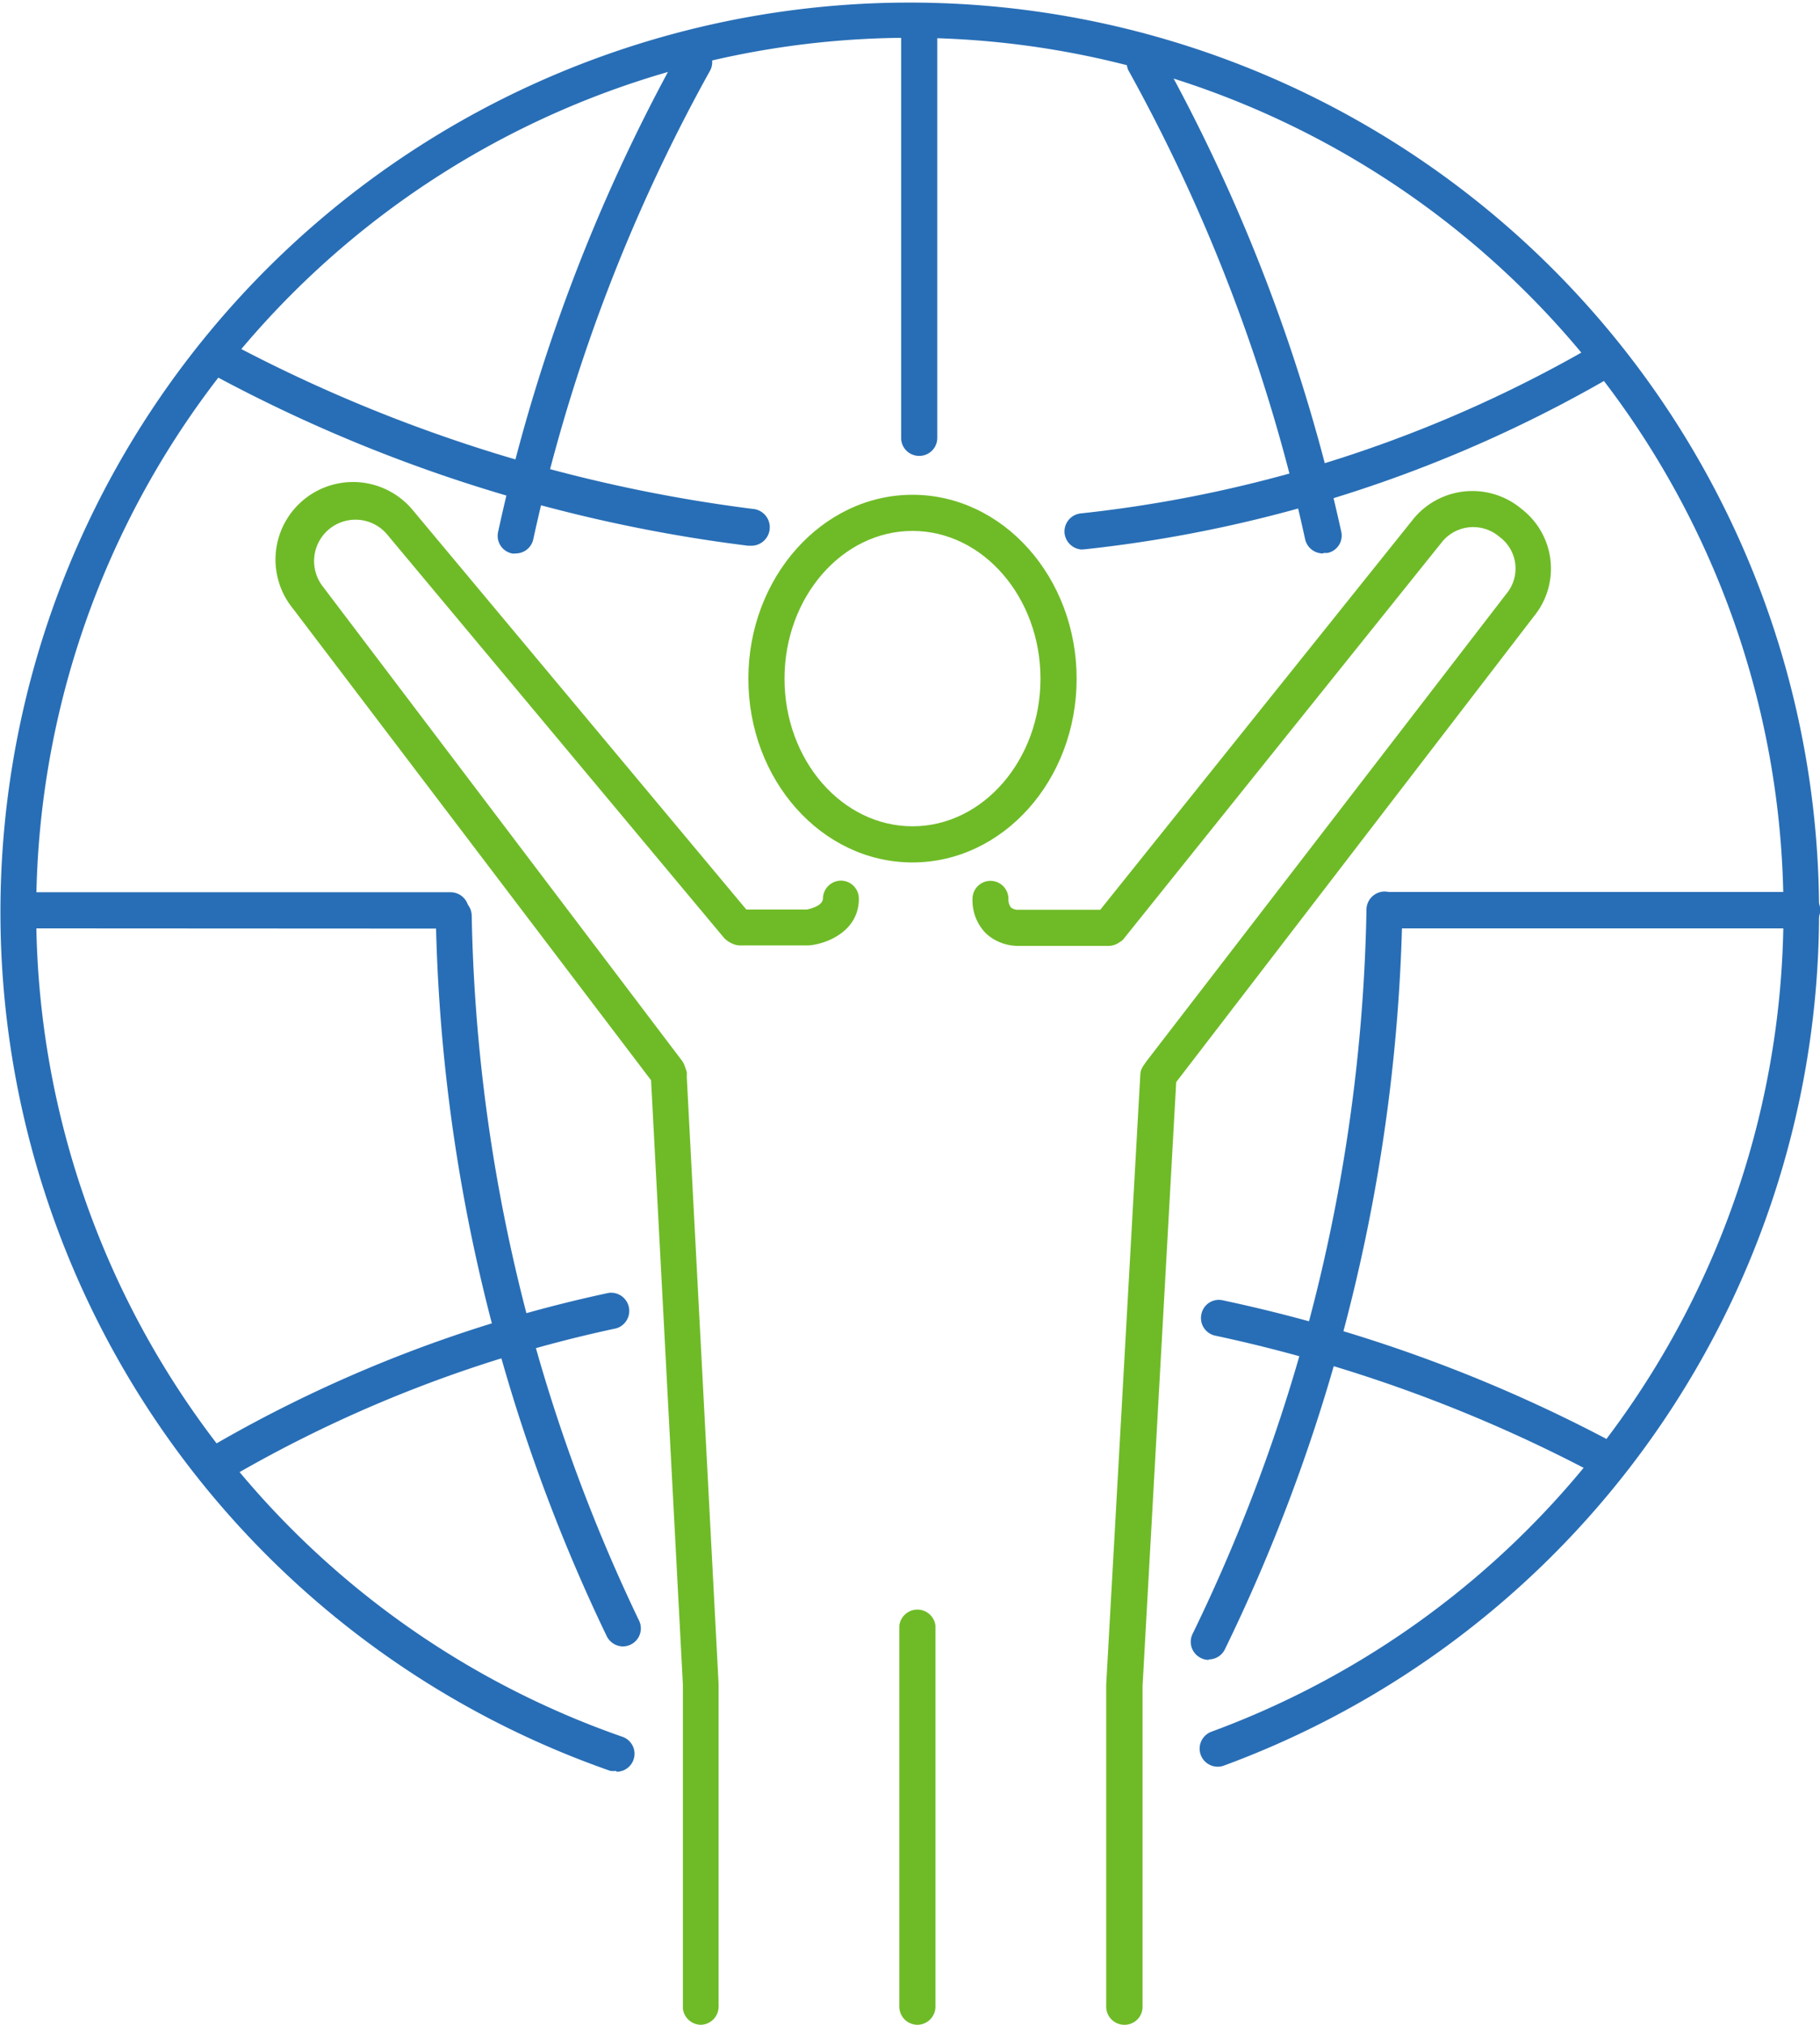 <svg xmlns="http://www.w3.org/2000/svg" viewBox="0 0 80.06 89.05"><defs><style>.cls-1{fill:#6fbb27;}.cls-2{fill:#286eb6;}</style></defs><title>icon2</title><g id="图层_2" data-name="图层 2"><g id="图层_1-2" data-name="图层 1"><path class="cls-1" d="M30.83,89.05a.81.81,0,0,1-.79-.7s0-.1,0-.14V74.1l-1.4-26.59L12.89,26.77a3.41,3.41,0,0,1,5.28-4.32L32.83,40h2.66s.71-.12.71-.49a.8.8,0,0,1,.8-.78h0a.79.79,0,0,1,.78.8c0,1.45-1.46,2-2.22,2.05h-3a.77.77,0,0,1-.3-.06,1.2,1.2,0,0,1-.4-.26L17,23.47a1.82,1.82,0,0,0-2.81,2.31L30,46.65a1,1,0,0,1,.12.23l.09.26a1.3,1.3,0,0,1,0,.21l1.4,26.71v14.1a.31.31,0,0,1,0,.09.8.8,0,0,1-.8.8"/><path class="cls-1" d="M49.46,89.05h0a.8.8,0,0,1-.8-.8V74.1l1.5-26.82a.73.73,0,0,1,.13-.4l.13-.19L66.26,26.12a1.73,1.73,0,0,0-.3-2.51,1.77,1.77,0,0,0-2.49.18l-14,17.45a.55.55,0,0,1-.21.19l-.09.06a.84.84,0,0,1-.41.11h-4a2.09,2.09,0,0,1-1.38-.54,2.06,2.06,0,0,1-.6-1.52.79.79,0,0,1,.79-.8h0a.79.79,0,0,1,.79.79.59.59,0,0,0,.11.38.54.54,0,0,0,.25.1h3.68l13.8-17.22a3.36,3.36,0,0,1,4.74-.4,3.31,3.31,0,0,1,.54,4.71L51.74,47.59,50.26,74.15v14.1a.79.79,0,0,1-.79.8"/><path class="cls-1" d="M40.35,89.05a.8.8,0,0,1-.79-.8V71.5a.8.8,0,0,1,1.59,0V88.25a.8.8,0,0,1-.8.8"/><path class="cls-1" d="M40.14,37.93c-4,0-7.22-3.63-7.22-8.08s3.24-8.09,7.22-8.09,7.22,3.63,7.22,8.09-3.24,8.08-7.22,8.08m0-14.58c-3.1,0-5.63,2.92-5.63,6.5s2.53,6.49,5.63,6.49,5.63-2.92,5.63-6.49-2.52-6.5-5.63-6.5"/><path class="cls-2" d="M27.11,77.88a.84.84,0,0,1-.27,0,40,40,0,1,1,27-.23.79.79,0,0,1-.55-1.49,38.43,38.43,0,1,0-25.92.22.79.79,0,0,1-.26,1.54"/><path class="cls-2" d="M79.27,40.83H61a.8.8,0,1,1,0-1.6l18.28,0a.79.79,0,0,1,.79.79.8.8,0,0,1-.79.8"/><path class="cls-2" d="M1.09,40.83a.8.8,0,0,1-.8-.8.79.79,0,0,1,.8-.79l18.73,0a.8.8,0,0,1,0,1.6Z"/><path class="cls-2" d="M40.44,20.05a.79.79,0,0,1-.8-.79V1.2a.8.8,0,0,1,1.59,0V19.26a.79.79,0,0,1-.79.79"/><path class="cls-2" d="M47.62,24.17a.81.81,0,0,1-.79-.71.8.8,0,0,1,.71-.88,57.13,57.13,0,0,0,22.68-7.45A.79.79,0,1,1,71,16.5a58.65,58.65,0,0,1-23.3,7.66h-.09"/><path class="cls-2" d="M33,24h-.1A66.9,66.9,0,0,1,9.29,16.44a.79.79,0,1,1,.81-1.36,66.84,66.84,0,0,0,23,7.3A.8.8,0,0,1,33,24"/><path class="cls-2" d="M22.69,24.34a.5.5,0,0,1-.17,0,.79.79,0,0,1-.61-.94A77.14,77.14,0,0,1,29.85,2.31a.8.8,0,0,1,1.4.77,75.52,75.52,0,0,0-7.79,20.63.79.79,0,0,1-.77.63"/><path class="cls-2" d="M27.41,72.41a.81.81,0,0,1-.72-.45,76.25,76.25,0,0,1-7.52-31.67.79.79,0,0,1,.79-.8h0a.79.79,0,0,1,.79.78,74.84,74.84,0,0,0,7.36,31,.79.79,0,0,1-.37,1.06.84.84,0,0,1-.34.08"/><path class="cls-2" d="M58.19,24.34a.8.8,0,0,1-.78-.63A75.94,75.94,0,0,0,49.63,3.08.79.79,0,0,1,51,2.31,77.14,77.14,0,0,1,59,23.38a.78.78,0,0,1-.61.94l-.16,0"/><path class="cls-2" d="M53.18,73a.72.72,0,0,1-.35-.08.79.79,0,0,1-.37-1.06A75.79,75.79,0,0,0,60.11,40a.8.8,0,0,1,.8-.79h0a.78.78,0,0,1,.78.8,77.41,77.41,0,0,1-7.81,32.53.79.79,0,0,1-.71.44"/><path class="cls-2" d="M9.7,65.1a.8.8,0,0,1-.4-1.49,59.44,59.44,0,0,1,17.48-6.75.8.8,0,0,1,.33,1.56,57.64,57.64,0,0,0-17,6.57.79.79,0,0,1-.39.11"/><path class="cls-2" d="M70.7,65a.76.76,0,0,1-.4-.11,64.38,64.38,0,0,0-16.85-6.15.79.79,0,0,1-.6-.95.78.78,0,0,1,.95-.6,65.28,65.28,0,0,1,17.31,6.33.81.81,0,0,1,.28,1.09.8.8,0,0,1-.69.39"/></g></g></svg>